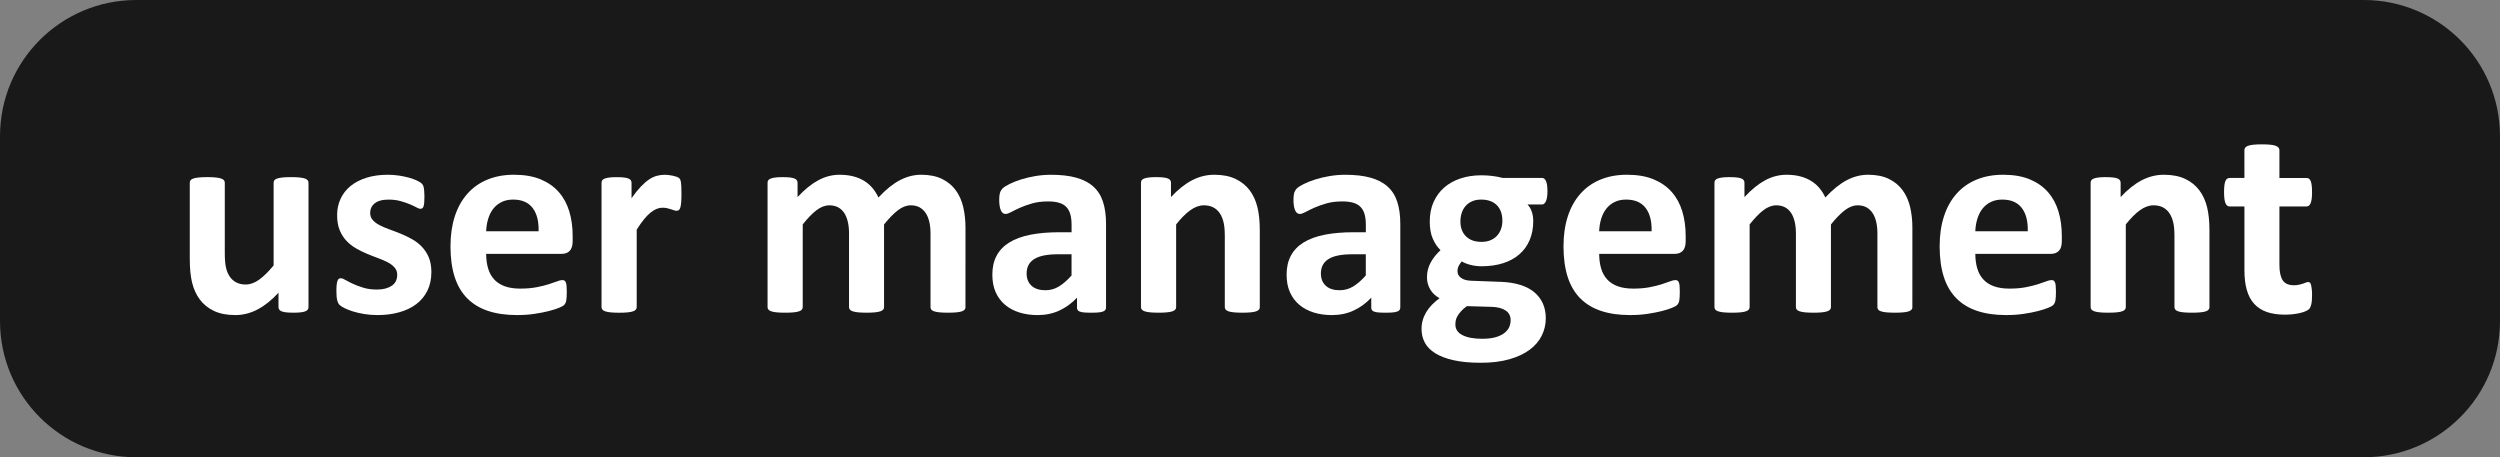 <?xml version="1.0" encoding="UTF-8"?>
<svg xmlns="http://www.w3.org/2000/svg" xmlns:xlink="http://www.w3.org/1999/xlink" version="1.1" id="Ebene_1" x="0px" y="0px" viewBox="0 0 164.02 30" xml:space="preserve">
<rect x="0" y="0" width="164.02" height="30" fill="#808080" stroke="none"/>
<g>
	<path fill="#191919" d="M8.948,0C4.007,0,0,3.989,0,8.936v12.128C0,26.011,4.007,30,8.948,30h146.125   c4.941,0,8.946-3.989,8.946-8.936V8.936c0-4.947-4.005-8.936-8.946-8.936H8.948L8.948,0z"></path>
	<g>
		<path fill="#FFFFFF" d="M20.239,20.149c0,0.062-0.016,0.115-0.045,0.16c-0.031,0.047-0.086,0.086-0.162,0.115    c-0.076,0.031-0.177,0.055-0.302,0.068c-0.125,0.016-0.282,0.023-0.471,0.023c-0.201,0-0.364-0.008-0.489-0.023    c-0.125-0.014-0.224-0.037-0.298-0.068c-0.072-0.029-0.125-0.068-0.154-0.115c-0.031-0.045-0.047-0.097-0.047-0.16v-0.943    c-0.452,0.489-0.91,0.855-1.377,1.099s-0.951,0.366-1.449,0.366c-0.563,0-1.034-0.092-1.414-0.275    c-0.382-0.183-0.69-0.432-0.925-0.75c-0.234-0.318-0.401-0.686-0.503-1.103c-0.101-0.419-0.152-0.939-0.152-1.56v-4.996    c0-0.06,0.018-0.115,0.051-0.16c0.033-0.047,0.095-0.084,0.183-0.115c0.09-0.029,0.208-0.053,0.356-0.068    c0.15-0.016,0.335-0.023,0.555-0.023c0.224,0,0.411,0.008,0.557,0.023c0.146,0.016,0.265,0.039,0.353,0.068    c0.088,0.031,0.152,0.068,0.187,0.115c0.037,0.045,0.055,0.099,0.055,0.16V16.6c0,0.427,0.029,0.752,0.084,0.978    c0.055,0.226,0.138,0.421,0.251,0.582c0.113,0.162,0.255,0.286,0.43,0.374c0.173,0.09,0.376,0.132,0.608,0.132    c0.292,0,0.588-0.105,0.882-0.319c0.296-0.214,0.612-0.524,0.949-0.933v-5.427c0-0.06,0.016-0.115,0.049-0.16    c0.035-0.047,0.095-0.084,0.183-0.115c0.09-0.029,0.206-0.053,0.353-0.068s0.333-0.023,0.559-0.023    c0.226,0,0.411,0.008,0.557,0.023c0.148,0.016,0.263,0.039,0.349,0.068c0.086,0.031,0.146,0.068,0.183,0.115    c0.037,0.045,0.055,0.099,0.055,0.16V20.149z"></path>
		<path fill="#FFFFFF" d="M28.302,17.843c0,0.466-0.088,0.873-0.261,1.227c-0.173,0.355-0.419,0.649-0.736,0.888    c-0.318,0.238-0.693,0.415-1.126,0.534c-0.432,0.121-0.902,0.179-1.408,0.179c-0.306,0-0.596-0.023-0.875-0.068    c-0.277-0.047-0.526-0.103-0.746-0.173s-0.401-0.142-0.549-0.216c-0.146-0.072-0.253-0.142-0.319-0.206    c-0.068-0.062-0.119-0.164-0.156-0.302c-0.037-0.136-0.055-0.339-0.055-0.608c0-0.177,0.006-0.319,0.018-0.425    c0.014-0.107,0.031-0.193,0.056-0.257c0.023-0.064,0.055-0.107,0.09-0.129c0.037-0.021,0.084-0.031,0.138-0.031    c0.066,0,0.166,0.037,0.298,0.115c0.131,0.076,0.294,0.16,0.489,0.251c0.195,0.092,0.423,0.177,0.682,0.255    c0.259,0.08,0.553,0.119,0.882,0.119c0.208,0,0.392-0.021,0.553-0.062c0.162-0.043,0.302-0.105,0.423-0.183    c0.119-0.08,0.208-0.181,0.269-0.302c0.06-0.123,0.092-0.263,0.092-0.423c0-0.183-0.056-0.339-0.169-0.469    c-0.113-0.132-0.263-0.247-0.448-0.345c-0.187-0.097-0.397-0.189-0.631-0.275c-0.236-0.084-0.475-0.179-0.723-0.282    s-0.489-0.222-0.723-0.356c-0.236-0.134-0.446-0.3-0.633-0.495c-0.185-0.195-0.335-0.43-0.448-0.705    c-0.113-0.275-0.169-0.604-0.169-0.988c0-0.39,0.078-0.748,0.23-1.075s0.372-0.606,0.658-0.838    c0.286-0.232,0.637-0.411,1.048-0.54c0.411-0.129,0.875-0.193,1.387-0.193c0.255,0,0.505,0.019,0.744,0.055    c0.242,0.037,0.46,0.084,0.655,0.138c0.197,0.055,0.36,0.115,0.495,0.179c0.134,0.062,0.23,0.119,0.288,0.164    c0.058,0.047,0.099,0.092,0.123,0.138c0.025,0.045,0.043,0.099,0.056,0.164c0.012,0.064,0.021,0.144,0.031,0.238    c0.01,0.095,0.014,0.212,0.014,0.353c0,0.166-0.004,0.3-0.014,0.403c-0.01,0.103-0.025,0.185-0.045,0.247    c-0.021,0.06-0.051,0.101-0.088,0.123c-0.037,0.021-0.08,0.033-0.129,0.033c-0.055,0-0.14-0.033-0.255-0.097    c-0.117-0.064-0.261-0.132-0.436-0.206c-0.173-0.072-0.374-0.14-0.604-0.205c-0.228-0.064-0.489-0.097-0.781-0.097    c-0.208,0-0.388,0.021-0.54,0.064c-0.154,0.043-0.279,0.105-0.376,0.183c-0.097,0.08-0.171,0.173-0.22,0.281    c-0.049,0.105-0.072,0.22-0.072,0.343c0,0.189,0.056,0.347,0.173,0.475c0.115,0.129,0.269,0.242,0.458,0.339    c0.189,0.097,0.403,0.189,0.645,0.275s0.485,0.177,0.732,0.279s0.491,0.218,0.732,0.353c0.24,0.134,0.456,0.298,0.645,0.495    c0.189,0.195,0.341,0.429,0.458,0.699C28.243,17.15,28.302,17.473,28.302,17.843z"></path>
		<path fill="#FFFFFF" d="M37.57,15.831c0,0.281-0.062,0.489-0.189,0.621c-0.125,0.134-0.296,0.203-0.516,0.203h-4.969    c0,0.347,0.041,0.662,0.125,0.947c0.082,0.284,0.212,0.524,0.393,0.723c0.179,0.199,0.411,0.349,0.695,0.454    c0.282,0.103,0.623,0.156,1.019,0.156c0.403,0,0.758-0.029,1.062-0.088c0.306-0.058,0.569-0.123,0.793-0.193    c0.222-0.07,0.407-0.134,0.553-0.191c0.146-0.058,0.265-0.088,0.356-0.088c0.055,0,0.101,0.01,0.138,0.031    c0.035,0.021,0.066,0.06,0.09,0.115c0.025,0.055,0.043,0.132,0.051,0.234c0.01,0.101,0.014,0.228,0.014,0.38    c0,0.134-0.002,0.247-0.008,0.343s-0.016,0.175-0.027,0.242c-0.014,0.068-0.031,0.125-0.056,0.169    c-0.023,0.047-0.056,0.092-0.095,0.134c-0.039,0.041-0.148,0.099-0.325,0.173c-0.177,0.072-0.401,0.144-0.676,0.214    c-0.275,0.07-0.59,0.131-0.943,0.183c-0.355,0.053-0.732,0.078-1.136,0.078c-0.725,0-1.362-0.092-1.907-0.275    c-0.545-0.183-1.001-0.46-1.367-0.832c-0.366-0.372-0.639-0.843-0.82-1.41c-0.179-0.567-0.269-1.231-0.269-1.995    c0-0.725,0.094-1.379,0.282-1.962c0.189-0.584,0.464-1.077,0.824-1.482c0.36-0.407,0.797-0.717,1.313-0.929    c0.516-0.214,1.097-0.321,1.743-0.321c0.684,0,1.268,0.101,1.753,0.302c0.485,0.203,0.882,0.481,1.194,0.838    c0.31,0.356,0.54,0.779,0.686,1.268c0.146,0.487,0.22,1.019,0.22,1.591V15.831z M35.336,15.172    c0.019-0.647-0.111-1.155-0.388-1.523c-0.279-0.37-0.707-0.555-1.286-0.555c-0.294,0-0.547,0.056-0.764,0.166    c-0.218,0.109-0.397,0.257-0.542,0.444c-0.142,0.185-0.253,0.405-0.329,0.658c-0.076,0.253-0.121,0.524-0.132,0.81H35.336z"></path>
		<path fill="#FFFFFF" d="M44.709,12.747c0,0.22-0.008,0.399-0.019,0.54c-0.012,0.14-0.031,0.251-0.055,0.329    c-0.025,0.08-0.056,0.134-0.095,0.166c-0.041,0.029-0.092,0.045-0.152,0.045c-0.049,0-0.103-0.01-0.164-0.031    c-0.062-0.021-0.131-0.045-0.206-0.068c-0.076-0.025-0.16-0.049-0.251-0.07c-0.092-0.021-0.193-0.031-0.302-0.031    c-0.129,0-0.257,0.025-0.386,0.078c-0.127,0.051-0.259,0.132-0.397,0.242c-0.136,0.111-0.281,0.257-0.43,0.44    c-0.148,0.183-0.31,0.409-0.479,0.676v5.088c0,0.062-0.019,0.115-0.056,0.16c-0.035,0.047-0.097,0.086-0.187,0.115    c-0.088,0.031-0.206,0.055-0.353,0.068c-0.146,0.016-0.331,0.023-0.557,0.023c-0.226,0-0.413-0.008-0.559-0.023    c-0.146-0.014-0.263-0.037-0.353-0.068c-0.088-0.029-0.15-0.068-0.187-0.115c-0.037-0.045-0.055-0.097-0.055-0.16v-8.162    c0-0.06,0.016-0.115,0.045-0.16c0.031-0.047,0.086-0.084,0.166-0.115c0.08-0.029,0.181-0.053,0.306-0.068s0.282-0.023,0.471-0.023    c0.195,0,0.356,0.008,0.485,0.023c0.129,0.016,0.228,0.039,0.298,0.068c0.07,0.031,0.121,0.068,0.15,0.115    c0.031,0.045,0.047,0.099,0.047,0.16v1.015c0.212-0.304,0.415-0.555,0.604-0.754s0.368-0.355,0.54-0.471    c0.171-0.115,0.341-0.197,0.512-0.242c0.171-0.047,0.341-0.07,0.512-0.07c0.08,0,0.166,0.006,0.257,0.014    c0.092,0.01,0.185,0.025,0.282,0.047c0.097,0.021,0.183,0.045,0.257,0.072c0.072,0.029,0.127,0.056,0.16,0.088    s0.058,0.064,0.074,0.101c0.014,0.037,0.027,0.086,0.041,0.15c0.012,0.064,0.021,0.16,0.027,0.288    C44.705,12.354,44.709,12.527,44.709,12.747z"></path>
		<path fill="#FFFFFF" d="M63.347,20.149c0,0.062-0.019,0.115-0.055,0.16c-0.037,0.047-0.099,0.086-0.183,0.115    c-0.086,0.031-0.203,0.055-0.349,0.068c-0.146,0.016-0.333,0.023-0.557,0.023c-0.234,0-0.423-0.008-0.569-0.023    c-0.146-0.014-0.263-0.037-0.353-0.068c-0.088-0.029-0.148-0.068-0.183-0.115c-0.033-0.045-0.049-0.097-0.049-0.16v-4.841    c0-0.275-0.027-0.524-0.078-0.75c-0.053-0.226-0.132-0.419-0.238-0.58c-0.107-0.162-0.242-0.286-0.403-0.376    c-0.162-0.088-0.356-0.132-0.58-0.132c-0.275,0-0.553,0.107-0.834,0.319c-0.281,0.214-0.586,0.526-0.916,0.935v5.425    c0,0.062-0.018,0.115-0.055,0.16c-0.037,0.047-0.099,0.086-0.187,0.115c-0.09,0.031-0.206,0.055-0.353,0.068    c-0.146,0.016-0.329,0.023-0.549,0.023c-0.226,0-0.411-0.008-0.557-0.023c-0.148-0.014-0.265-0.037-0.353-0.068    c-0.09-0.029-0.152-0.068-0.189-0.115c-0.035-0.045-0.055-0.097-0.055-0.16v-4.841c0-0.275-0.025-0.524-0.078-0.75    c-0.051-0.226-0.129-0.419-0.232-0.58c-0.105-0.162-0.24-0.286-0.403-0.376c-0.166-0.088-0.356-0.132-0.577-0.132    c-0.281,0-0.561,0.107-0.842,0.319c-0.281,0.214-0.582,0.526-0.906,0.935v5.425c0,0.062-0.019,0.115-0.056,0.16    c-0.035,0.047-0.097,0.086-0.187,0.115c-0.088,0.031-0.206,0.055-0.353,0.068c-0.146,0.016-0.331,0.023-0.557,0.023    c-0.226,0-0.413-0.008-0.559-0.023c-0.146-0.014-0.263-0.037-0.353-0.068c-0.088-0.029-0.15-0.068-0.187-0.115    c-0.037-0.045-0.055-0.097-0.055-0.16v-8.162c0-0.06,0.016-0.115,0.045-0.16c0.031-0.047,0.086-0.084,0.166-0.115    c0.08-0.029,0.181-0.053,0.306-0.068s0.282-0.023,0.471-0.023c0.195,0,0.356,0.008,0.485,0.023    c0.129,0.016,0.228,0.039,0.298,0.068c0.07,0.031,0.121,0.068,0.15,0.115c0.031,0.045,0.047,0.099,0.047,0.16v0.943    c0.452-0.489,0.902-0.855,1.35-1.099c0.448-0.243,0.916-0.366,1.404-0.366c0.335,0,0.637,0.035,0.906,0.105    c0.269,0.07,0.508,0.171,0.719,0.302c0.21,0.132,0.392,0.288,0.543,0.471s0.281,0.388,0.384,0.614    c0.245-0.263,0.485-0.489,0.719-0.678c0.236-0.189,0.468-0.343,0.695-0.462c0.23-0.119,0.458-0.206,0.688-0.265    c0.228-0.058,0.462-0.088,0.699-0.088c0.543,0,0.999,0.092,1.373,0.275c0.372,0.183,0.672,0.432,0.9,0.746    c0.23,0.314,0.392,0.682,0.491,1.103c0.097,0.421,0.146,0.867,0.146,1.336V20.149z"></path>
		<path fill="#FFFFFF" d="M72.563,20.177c0,0.086-0.031,0.154-0.092,0.203s-0.158,0.084-0.288,0.105    c-0.131,0.021-0.325,0.031-0.58,0.031c-0.275,0-0.475-0.01-0.6-0.031c-0.125-0.021-0.214-0.056-0.265-0.105    c-0.053-0.049-0.078-0.117-0.078-0.203v-0.649c-0.335,0.36-0.719,0.641-1.149,0.842c-0.429,0.201-0.906,0.302-1.432,0.302    c-0.432,0-0.832-0.056-1.194-0.169c-0.362-0.113-0.676-0.281-0.943-0.503c-0.265-0.224-0.471-0.499-0.618-0.828    c-0.146-0.329-0.218-0.715-0.218-1.153c0-0.477,0.092-0.89,0.279-1.241c0.185-0.351,0.464-0.641,0.832-0.869    c0.37-0.228,0.828-0.397,1.377-0.508c0.549-0.109,1.186-0.164,1.913-0.164h0.797v-0.495c0-0.257-0.027-0.481-0.078-0.672    c-0.053-0.193-0.138-0.353-0.257-0.481c-0.119-0.129-0.277-0.222-0.475-0.282c-0.199-0.062-0.444-0.092-0.736-0.092    c-0.384,0-0.729,0.041-1.03,0.127s-0.569,0.181-0.801,0.284s-0.425,0.199-0.58,0.284c-0.156,0.084-0.282,0.127-0.38,0.127    c-0.066,0-0.127-0.021-0.179-0.064c-0.051-0.041-0.093-0.103-0.127-0.183c-0.035-0.078-0.06-0.175-0.078-0.292    c-0.019-0.115-0.027-0.243-0.027-0.384c0-0.189,0.014-0.339,0.045-0.448c0.031-0.111,0.09-0.21,0.173-0.298    c0.086-0.088,0.236-0.185,0.45-0.292c0.212-0.107,0.464-0.206,0.75-0.298c0.286-0.092,0.6-0.166,0.937-0.224    c0.339-0.058,0.688-0.088,1.048-0.088c0.641,0,1.188,0.062,1.642,0.189c0.456,0.125,0.83,0.316,1.122,0.577    c0.292,0.259,0.506,0.592,0.641,1.001c0.134,0.409,0.201,0.894,0.201,1.455V20.177z M70.303,16.682h-0.879    c-0.372,0-0.69,0.027-0.953,0.082c-0.261,0.055-0.475,0.138-0.641,0.247c-0.164,0.109-0.284,0.243-0.36,0.397    c-0.076,0.156-0.115,0.335-0.115,0.536c0,0.343,0.109,0.61,0.325,0.806c0.216,0.195,0.516,0.292,0.902,0.292    c0.323,0,0.619-0.082,0.892-0.247c0.271-0.166,0.547-0.405,0.828-0.723V16.682z"></path>
		<path fill="#FFFFFF" d="M82.655,20.149c0,0.062-0.018,0.115-0.055,0.16c-0.037,0.047-0.097,0.086-0.183,0.115    c-0.086,0.031-0.203,0.055-0.353,0.068c-0.15,0.016-0.333,0.023-0.553,0.023c-0.226,0-0.413-0.008-0.563-0.023    c-0.15-0.014-0.267-0.037-0.353-0.068c-0.086-0.029-0.146-0.068-0.183-0.115c-0.035-0.045-0.055-0.097-0.055-0.16v-4.658    c0-0.395-0.029-0.707-0.088-0.933c-0.056-0.226-0.14-0.419-0.251-0.58c-0.109-0.162-0.251-0.286-0.425-0.376    c-0.173-0.088-0.378-0.132-0.61-0.132c-0.292,0-0.588,0.107-0.886,0.319c-0.3,0.214-0.61,0.526-0.933,0.935v5.425    c0,0.062-0.019,0.115-0.056,0.16c-0.035,0.047-0.097,0.086-0.187,0.115c-0.088,0.031-0.206,0.055-0.353,0.068    c-0.146,0.016-0.331,0.023-0.557,0.023c-0.226,0-0.413-0.008-0.559-0.023c-0.146-0.014-0.263-0.037-0.353-0.068    c-0.088-0.029-0.15-0.068-0.187-0.115c-0.037-0.045-0.055-0.097-0.055-0.16v-8.162c0-0.06,0.016-0.115,0.045-0.16    c0.031-0.047,0.086-0.084,0.166-0.115c0.08-0.029,0.181-0.053,0.306-0.068c0.125-0.016,0.282-0.023,0.471-0.023    c0.195,0,0.356,0.008,0.485,0.023s0.228,0.039,0.298,0.068c0.07,0.031,0.121,0.068,0.15,0.115c0.031,0.045,0.047,0.099,0.047,0.16    v0.943c0.452-0.489,0.91-0.855,1.377-1.099c0.466-0.243,0.953-0.366,1.459-0.366c0.555,0,1.023,0.092,1.404,0.275    s0.69,0.432,0.925,0.746c0.234,0.314,0.403,0.682,0.506,1.103c0.105,0.421,0.156,0.927,0.156,1.519V20.149z"></path>
		<path fill="#FFFFFF" d="M91.869,20.177c0,0.086-0.031,0.154-0.092,0.203s-0.158,0.084-0.288,0.105    c-0.131,0.021-0.325,0.031-0.58,0.031c-0.275,0-0.475-0.01-0.6-0.031c-0.125-0.021-0.214-0.056-0.265-0.105    c-0.053-0.049-0.078-0.117-0.078-0.203v-0.649c-0.335,0.36-0.719,0.641-1.149,0.842c-0.429,0.201-0.906,0.302-1.432,0.302    c-0.432,0-0.832-0.056-1.194-0.169c-0.362-0.113-0.676-0.281-0.943-0.503c-0.265-0.224-0.471-0.499-0.618-0.828    c-0.146-0.329-0.218-0.715-0.218-1.153c0-0.477,0.092-0.89,0.279-1.241c0.185-0.351,0.464-0.641,0.832-0.869    c0.37-0.228,0.828-0.397,1.377-0.508c0.549-0.109,1.186-0.164,1.913-0.164h0.797v-0.495c0-0.257-0.027-0.481-0.078-0.672    c-0.053-0.193-0.138-0.353-0.257-0.481c-0.119-0.129-0.277-0.222-0.475-0.282c-0.199-0.062-0.444-0.092-0.736-0.092    c-0.384,0-0.729,0.041-1.03,0.127s-0.569,0.181-0.801,0.284s-0.425,0.199-0.58,0.284c-0.156,0.084-0.282,0.127-0.38,0.127    c-0.066,0-0.127-0.021-0.179-0.064c-0.051-0.041-0.093-0.103-0.127-0.183c-0.035-0.078-0.06-0.175-0.078-0.292    c-0.019-0.115-0.027-0.243-0.027-0.384c0-0.189,0.014-0.339,0.045-0.448c0.031-0.111,0.09-0.21,0.173-0.298    c0.086-0.088,0.236-0.185,0.45-0.292c0.212-0.107,0.464-0.206,0.75-0.298c0.286-0.092,0.6-0.166,0.937-0.224    c0.339-0.058,0.688-0.088,1.048-0.088c0.641,0,1.188,0.062,1.642,0.189c0.456,0.125,0.83,0.316,1.122,0.577    c0.292,0.259,0.506,0.592,0.641,1.001c0.134,0.409,0.201,0.894,0.201,1.455V20.177z M89.609,16.682h-0.879    c-0.372,0-0.69,0.027-0.953,0.082c-0.261,0.055-0.475,0.138-0.641,0.247c-0.164,0.109-0.284,0.243-0.36,0.397    c-0.076,0.156-0.115,0.335-0.115,0.536c0,0.343,0.109,0.61,0.325,0.806c0.216,0.195,0.516,0.292,0.902,0.292    c0.323,0,0.619-0.082,0.892-0.247c0.271-0.166,0.547-0.405,0.828-0.723V16.682z"></path>
		<path fill="#FFFFFF" d="M101.525,12.554c0,0.294-0.035,0.51-0.101,0.651c-0.066,0.14-0.15,0.21-0.247,0.21h-0.96    c0.134,0.146,0.23,0.312,0.288,0.499c0.058,0.185,0.088,0.38,0.088,0.58c0,0.475-0.08,0.898-0.24,1.268    c-0.158,0.368-0.386,0.68-0.682,0.933c-0.294,0.253-0.653,0.446-1.069,0.577c-0.419,0.131-0.882,0.197-1.397,0.197    c-0.261,0-0.512-0.033-0.75-0.095c-0.238-0.064-0.421-0.14-0.549-0.226c-0.072,0.08-0.138,0.175-0.197,0.284    c-0.056,0.109-0.086,0.232-0.086,0.366c0,0.177,0.078,0.321,0.234,0.434c0.154,0.113,0.372,0.175,0.653,0.187l1.987,0.074    c0.464,0.018,0.877,0.084,1.239,0.197c0.364,0.113,0.668,0.271,0.916,0.475c0.247,0.205,0.436,0.45,0.567,0.736    c0.132,0.288,0.197,0.614,0.197,0.98c0,0.403-0.088,0.783-0.265,1.14c-0.177,0.356-0.442,0.666-0.797,0.929    c-0.353,0.261-0.797,0.469-1.33,0.621s-1.157,0.23-1.872,0.23c-0.695,0-1.288-0.056-1.778-0.166    c-0.493-0.109-0.894-0.263-1.208-0.458c-0.316-0.195-0.543-0.429-0.688-0.699c-0.142-0.273-0.214-0.569-0.214-0.892    c0-0.203,0.025-0.393,0.078-0.577c0.051-0.183,0.129-0.358,0.228-0.526c0.101-0.168,0.224-0.329,0.37-0.481    c0.148-0.152,0.316-0.298,0.505-0.438c-0.263-0.14-0.466-0.331-0.61-0.573c-0.142-0.242-0.214-0.505-0.214-0.791    c0-0.36,0.082-0.688,0.247-0.984c0.164-0.296,0.378-0.563,0.641-0.801c-0.214-0.214-0.386-0.469-0.512-0.769    c-0.129-0.298-0.193-0.67-0.193-1.116c0-0.475,0.084-0.902,0.251-1.276c0.168-0.376,0.401-0.693,0.701-0.953    c0.298-0.259,0.655-0.458,1.069-0.594c0.415-0.138,0.873-0.206,1.373-0.206c0.255,0,0.501,0.016,0.736,0.047    c0.234,0.029,0.452,0.072,0.655,0.127h2.589c0.103,0,0.189,0.068,0.251,0.203C101.492,12.013,101.525,12.239,101.525,12.554z     M99.11,21.001c0-0.275-0.111-0.485-0.331-0.631c-0.218-0.146-0.52-0.226-0.906-0.238l-1.636-0.047    c-0.16,0.117-0.286,0.228-0.38,0.335c-0.095,0.107-0.171,0.208-0.23,0.306s-0.095,0.193-0.115,0.284    c-0.018,0.092-0.027,0.185-0.027,0.282c0,0.306,0.154,0.538,0.464,0.695c0.308,0.16,0.742,0.24,1.303,0.24    c0.347,0,0.641-0.035,0.879-0.105c0.238-0.07,0.43-0.164,0.577-0.281c0.146-0.115,0.249-0.245,0.312-0.388    C99.078,21.31,99.11,21.16,99.11,21.001z M98.568,14.485c0-0.438-0.121-0.779-0.364-1.025c-0.245-0.243-0.59-0.366-1.034-0.366    c-0.226,0-0.425,0.039-0.596,0.115c-0.169,0.076-0.312,0.181-0.425,0.312s-0.197,0.284-0.251,0.458    c-0.055,0.173-0.084,0.355-0.084,0.543c0,0.415,0.123,0.744,0.366,0.984c0.245,0.242,0.582,0.362,1.017,0.362    c0.232,0,0.432-0.037,0.604-0.111c0.169-0.072,0.312-0.173,0.425-0.302c0.113-0.127,0.199-0.275,0.257-0.442    C98.541,14.845,98.568,14.668,98.568,14.485z"></path>
		<path fill="#FFFFFF" d="M110.593,15.831c0,0.281-0.062,0.489-0.189,0.621c-0.125,0.134-0.296,0.203-0.516,0.203h-4.969    c0,0.347,0.041,0.662,0.125,0.947c0.082,0.284,0.212,0.524,0.393,0.723c0.179,0.199,0.411,0.349,0.695,0.454    c0.282,0.103,0.623,0.156,1.019,0.156c0.403,0,0.758-0.029,1.062-0.088c0.306-0.058,0.569-0.123,0.793-0.193    c0.222-0.07,0.407-0.134,0.553-0.191c0.146-0.058,0.265-0.088,0.356-0.088c0.055,0,0.101,0.01,0.138,0.031    c0.035,0.021,0.066,0.06,0.09,0.115c0.025,0.055,0.043,0.132,0.051,0.234c0.01,0.101,0.014,0.228,0.014,0.38    c0,0.134-0.002,0.247-0.008,0.343s-0.016,0.175-0.027,0.242c-0.014,0.068-0.031,0.125-0.056,0.169    c-0.023,0.047-0.056,0.092-0.095,0.134c-0.039,0.041-0.148,0.099-0.325,0.173c-0.177,0.072-0.401,0.144-0.676,0.214    c-0.275,0.07-0.59,0.131-0.943,0.183c-0.355,0.053-0.732,0.078-1.136,0.078c-0.725,0-1.362-0.092-1.907-0.275    c-0.545-0.183-1.001-0.46-1.367-0.832c-0.366-0.372-0.639-0.843-0.82-1.41c-0.179-0.567-0.269-1.231-0.269-1.995    c0-0.725,0.093-1.379,0.282-1.962c0.189-0.584,0.464-1.077,0.824-1.482c0.36-0.407,0.797-0.717,1.313-0.929    c0.516-0.214,1.097-0.321,1.743-0.321c0.684,0,1.268,0.101,1.753,0.302c0.485,0.203,0.882,0.481,1.194,0.838    c0.31,0.356,0.54,0.779,0.686,1.268c0.146,0.487,0.22,1.019,0.22,1.591V15.831z M108.358,15.172    c0.019-0.647-0.111-1.155-0.388-1.523c-0.279-0.37-0.707-0.555-1.286-0.555c-0.294,0-0.547,0.056-0.764,0.166    c-0.218,0.109-0.397,0.257-0.542,0.444c-0.142,0.185-0.253,0.405-0.329,0.658c-0.076,0.253-0.121,0.524-0.132,0.81H108.358z"></path>
		<path fill="#FFFFFF" d="M125.471,20.149c0,0.062-0.019,0.115-0.055,0.16c-0.037,0.047-0.099,0.086-0.183,0.115    c-0.086,0.031-0.203,0.055-0.349,0.068c-0.146,0.016-0.333,0.023-0.557,0.023c-0.234,0-0.423-0.008-0.569-0.023    c-0.146-0.014-0.263-0.037-0.353-0.068c-0.088-0.029-0.148-0.068-0.183-0.115c-0.033-0.045-0.049-0.097-0.049-0.16v-4.841    c0-0.275-0.027-0.524-0.078-0.75c-0.053-0.226-0.132-0.419-0.238-0.58c-0.107-0.162-0.242-0.286-0.403-0.376    c-0.162-0.088-0.356-0.132-0.58-0.132c-0.275,0-0.553,0.107-0.834,0.319c-0.281,0.214-0.586,0.526-0.916,0.935v5.425    c0,0.062-0.018,0.115-0.055,0.16c-0.037,0.047-0.099,0.086-0.187,0.115c-0.09,0.031-0.206,0.055-0.353,0.068    c-0.146,0.016-0.329,0.023-0.549,0.023c-0.226,0-0.411-0.008-0.557-0.023c-0.148-0.014-0.265-0.037-0.353-0.068    c-0.09-0.029-0.152-0.068-0.189-0.115c-0.035-0.045-0.055-0.097-0.055-0.16v-4.841c0-0.275-0.025-0.524-0.078-0.75    c-0.051-0.226-0.129-0.419-0.232-0.58c-0.105-0.162-0.24-0.286-0.403-0.376c-0.166-0.088-0.356-0.132-0.577-0.132    c-0.281,0-0.561,0.107-0.842,0.319c-0.281,0.214-0.582,0.526-0.906,0.935v5.425c0,0.062-0.019,0.115-0.056,0.16    c-0.035,0.047-0.097,0.086-0.187,0.115c-0.088,0.031-0.206,0.055-0.353,0.068c-0.146,0.016-0.331,0.023-0.557,0.023    c-0.226,0-0.413-0.008-0.559-0.023c-0.146-0.014-0.263-0.037-0.353-0.068c-0.088-0.029-0.15-0.068-0.187-0.115    c-0.037-0.045-0.055-0.097-0.055-0.16v-8.162c0-0.06,0.016-0.115,0.045-0.16c0.031-0.047,0.086-0.084,0.166-0.115    c0.08-0.029,0.181-0.053,0.306-0.068c0.125-0.016,0.282-0.023,0.471-0.023c0.195,0,0.356,0.008,0.485,0.023    s0.228,0.039,0.298,0.068c0.07,0.031,0.121,0.068,0.15,0.115c0.031,0.045,0.047,0.099,0.047,0.16v0.943    c0.452-0.489,0.902-0.855,1.35-1.099c0.448-0.243,0.916-0.366,1.404-0.366c0.335,0,0.637,0.035,0.906,0.105    c0.269,0.07,0.508,0.171,0.719,0.302c0.21,0.132,0.392,0.288,0.543,0.471s0.281,0.388,0.384,0.614    c0.245-0.263,0.485-0.489,0.719-0.678c0.236-0.189,0.468-0.343,0.695-0.462c0.23-0.119,0.458-0.206,0.688-0.265    c0.228-0.058,0.462-0.088,0.699-0.088c0.543,0,0.999,0.092,1.373,0.275c0.372,0.183,0.672,0.432,0.9,0.746    c0.23,0.314,0.392,0.682,0.491,1.103c0.097,0.421,0.146,0.867,0.146,1.336V20.149z"></path>
		<path fill="#FFFFFF" d="M135.271,15.831c0,0.281-0.062,0.489-0.189,0.621c-0.125,0.134-0.296,0.203-0.516,0.203h-4.969    c0,0.347,0.041,0.662,0.125,0.947c0.082,0.284,0.212,0.524,0.393,0.723c0.179,0.199,0.411,0.349,0.695,0.454    c0.282,0.103,0.623,0.156,1.019,0.156c0.403,0,0.758-0.029,1.062-0.088c0.306-0.058,0.569-0.123,0.793-0.193    c0.222-0.07,0.407-0.134,0.553-0.191c0.146-0.058,0.265-0.088,0.356-0.088c0.055,0,0.101,0.01,0.138,0.031    c0.035,0.021,0.066,0.06,0.09,0.115c0.025,0.055,0.043,0.132,0.051,0.234c0.01,0.101,0.014,0.228,0.014,0.38    c0,0.134-0.002,0.247-0.008,0.343s-0.016,0.175-0.027,0.242c-0.014,0.068-0.031,0.125-0.056,0.169    c-0.023,0.047-0.056,0.092-0.095,0.134c-0.039,0.041-0.148,0.099-0.325,0.173c-0.177,0.072-0.401,0.144-0.676,0.214    s-0.59,0.131-0.943,0.183c-0.355,0.053-0.732,0.078-1.136,0.078c-0.725,0-1.362-0.092-1.907-0.275    c-0.545-0.183-1.001-0.46-1.367-0.832s-0.639-0.843-0.82-1.41c-0.179-0.567-0.269-1.231-0.269-1.995    c0-0.725,0.093-1.379,0.282-1.962c0.189-0.584,0.464-1.077,0.824-1.482c0.36-0.407,0.797-0.717,1.313-0.929    c0.516-0.214,1.097-0.321,1.743-0.321c0.684,0,1.268,0.101,1.753,0.302c0.485,0.203,0.882,0.481,1.194,0.838    c0.31,0.356,0.54,0.779,0.686,1.268c0.146,0.487,0.22,1.019,0.22,1.591V15.831z M133.037,15.172    c0.019-0.647-0.111-1.155-0.388-1.523c-0.279-0.37-0.707-0.555-1.286-0.555c-0.294,0-0.547,0.056-0.764,0.166    c-0.218,0.109-0.397,0.257-0.542,0.444c-0.142,0.185-0.253,0.405-0.329,0.658c-0.076,0.253-0.121,0.524-0.132,0.81H133.037z"></path>
		<path fill="#FFFFFF" d="M144.96,20.149c0,0.062-0.018,0.115-0.055,0.16c-0.037,0.047-0.097,0.086-0.183,0.115    c-0.086,0.031-0.203,0.055-0.353,0.068c-0.15,0.016-0.333,0.023-0.553,0.023c-0.226,0-0.413-0.008-0.563-0.023    c-0.15-0.014-0.267-0.037-0.353-0.068c-0.086-0.029-0.146-0.068-0.183-0.115c-0.035-0.045-0.055-0.097-0.055-0.16v-4.658    c0-0.395-0.029-0.707-0.088-0.933c-0.057-0.226-0.14-0.419-0.251-0.58c-0.109-0.162-0.251-0.286-0.425-0.376    c-0.173-0.088-0.378-0.132-0.61-0.132c-0.292,0-0.588,0.107-0.886,0.319c-0.3,0.214-0.61,0.526-0.933,0.935v5.425    c0,0.062-0.019,0.115-0.056,0.16c-0.035,0.047-0.097,0.086-0.187,0.115c-0.088,0.031-0.206,0.055-0.353,0.068    c-0.146,0.016-0.331,0.023-0.557,0.023c-0.226,0-0.413-0.008-0.559-0.023c-0.146-0.014-0.263-0.037-0.353-0.068    c-0.088-0.029-0.15-0.068-0.187-0.115c-0.037-0.045-0.055-0.097-0.055-0.16v-8.162c0-0.06,0.016-0.115,0.045-0.16    c0.031-0.047,0.086-0.084,0.166-0.115c0.08-0.029,0.181-0.053,0.306-0.068s0.282-0.023,0.471-0.023    c0.195,0,0.356,0.008,0.485,0.023c0.129,0.016,0.228,0.039,0.298,0.068c0.07,0.031,0.121,0.068,0.15,0.115    c0.031,0.045,0.047,0.099,0.047,0.16v0.943c0.452-0.489,0.91-0.855,1.377-1.099c0.466-0.243,0.953-0.366,1.459-0.366    c0.555,0,1.023,0.092,1.404,0.275c0.382,0.183,0.69,0.432,0.925,0.746c0.234,0.314,0.403,0.682,0.506,1.103    c0.105,0.421,0.156,0.927,0.156,1.519V20.149z"></path>
	</g>
	<g>
		<path fill="#FFFFFF" d="M151.69,19.345c0,0.269-0.016,0.473-0.051,0.617c-0.033,0.144-0.078,0.243-0.132,0.302    c-0.055,0.058-0.134,0.109-0.242,0.156c-0.107,0.045-0.232,0.086-0.376,0.119c-0.142,0.033-0.298,0.058-0.466,0.078    c-0.169,0.018-0.337,0.027-0.508,0.027c-0.458,0-0.855-0.058-1.19-0.173c-0.335-0.117-0.614-0.294-0.832-0.536    c-0.22-0.242-0.382-0.545-0.485-0.912c-0.105-0.364-0.156-0.799-0.156-1.299v-4.18h-0.98c-0.115,0-0.205-0.072-0.265-0.216    c-0.06-0.142-0.092-0.382-0.092-0.719c0-0.175,0.008-0.325,0.023-0.448c0.016-0.121,0.037-0.218,0.068-0.288    c0.031-0.07,0.068-0.119,0.115-0.15c0.045-0.031,0.099-0.047,0.16-0.047h0.97V9.857c0-0.062,0.016-0.117,0.051-0.166    c0.033-0.049,0.093-0.09,0.183-0.123c0.088-0.035,0.206-0.058,0.356-0.074c0.15-0.016,0.333-0.023,0.553-0.023    c0.226,0,0.413,0.008,0.563,0.023c0.15,0.016,0.267,0.039,0.353,0.074c0.086,0.033,0.146,0.074,0.183,0.123    c0.037,0.049,0.055,0.103,0.055,0.166v1.819h1.775c0.062,0,0.115,0.016,0.162,0.047c0.045,0.031,0.084,0.08,0.113,0.15    c0.031,0.07,0.055,0.168,0.068,0.288c0.016,0.123,0.023,0.273,0.023,0.448c0,0.337-0.031,0.577-0.092,0.719    c-0.06,0.144-0.15,0.216-0.265,0.216h-1.784v3.834c0,0.446,0.07,0.779,0.21,1.001c0.14,0.224,0.39,0.335,0.75,0.335    c0.123,0,0.232-0.012,0.329-0.033c0.097-0.021,0.185-0.045,0.261-0.072s0.14-0.053,0.193-0.074    c0.051-0.021,0.099-0.031,0.142-0.031c0.035,0,0.07,0.01,0.105,0.031c0.033,0.021,0.058,0.064,0.078,0.129    c0.018,0.064,0.035,0.15,0.049,0.261C151.683,19.033,151.69,19.174,151.69,19.345z"></path>
	</g>
</g>
<g>
</g>
<g>
</g>
<g>
</g>
<g>
</g>
<g>
</g>
<g>
</g>
<g>
</g>
<g>
</g>
<g>
</g>
<g>
</g>
<g>
</g>
<g>
</g>
<g>
</g>
<g>
</g>
<g>
</g>
</svg>
